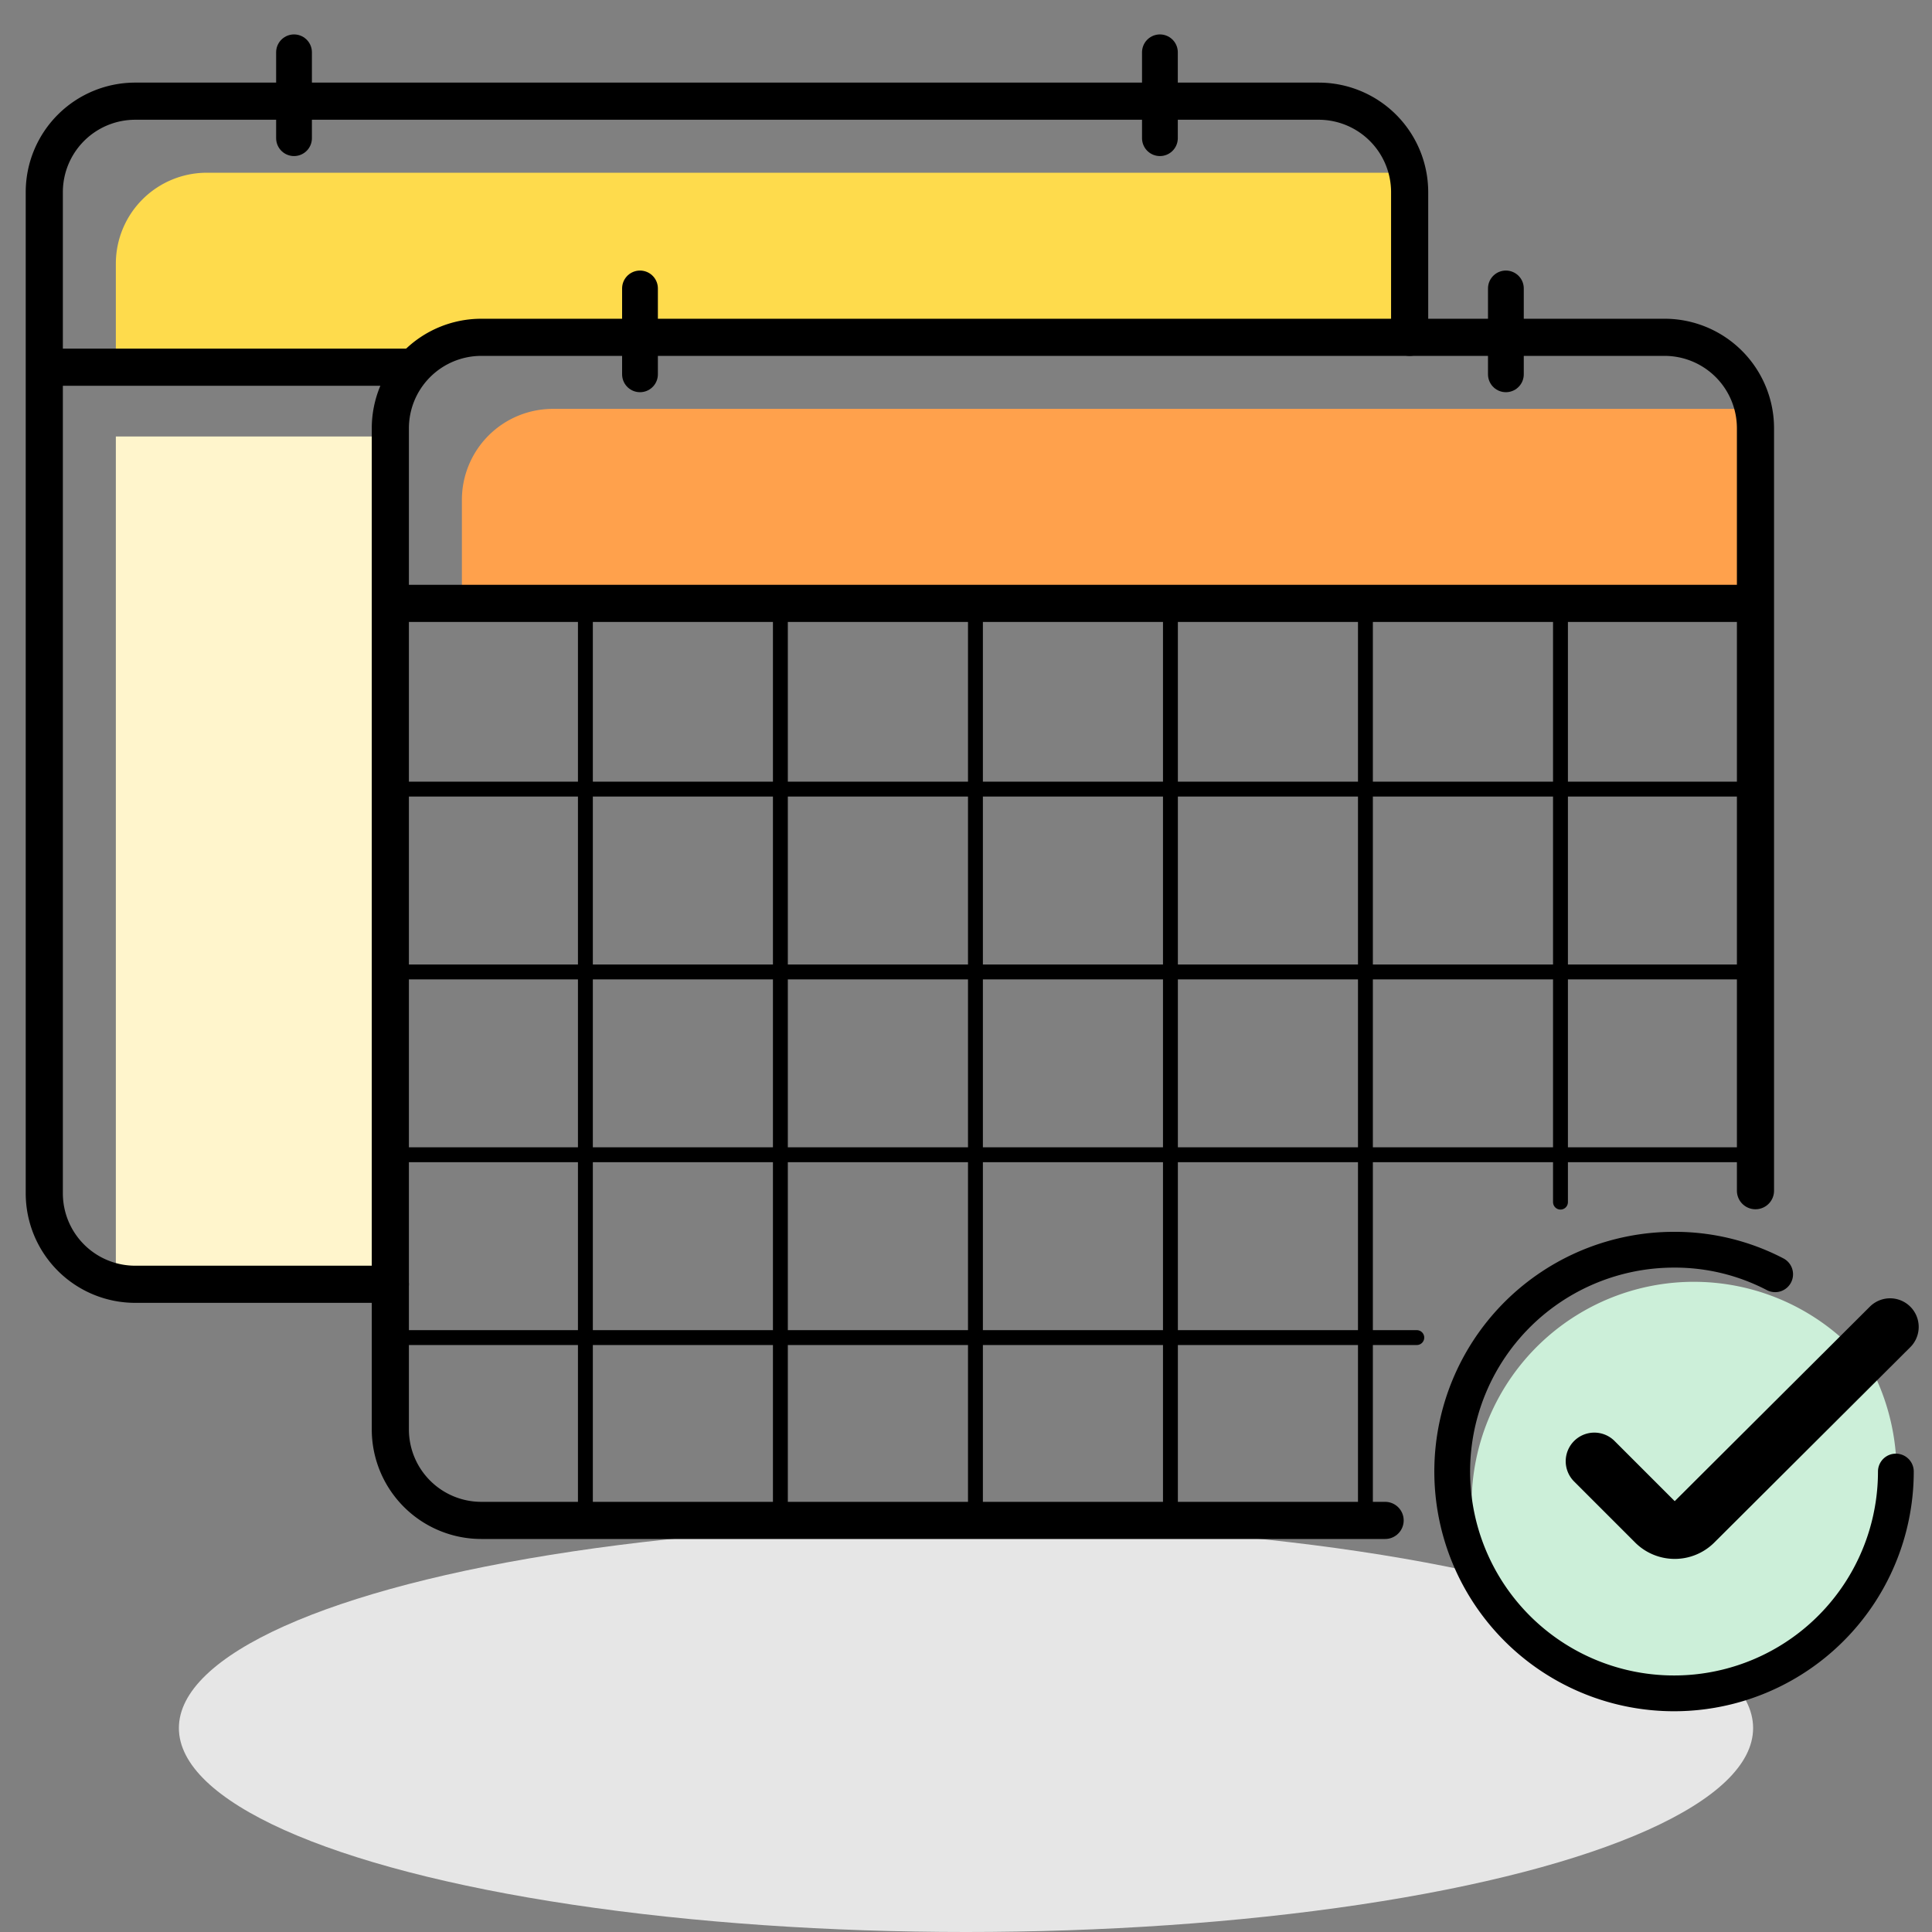 <svg xmlns="http://www.w3.org/2000/svg" viewBox="0 0 270 270"><rect x="0" y="0" width="270" height="270" fill="#808080" stroke="none"/><defs><style>.cls-1{fill:#e6e6e6;}.cls-10,.cls-11,.cls-13,.cls-2,.cls-5,.cls-6,.cls-7,.cls-9{fill:none;}.cls-3{fill:#fff5cc;}.cls-4{fill:#fedb4c;}.cls-10,.cls-11,.cls-13,.cls-5,.cls-6,.cls-7,.cls-9{stroke:#000;stroke-linejoin:round;}.cls-5,.cls-6{stroke-width:5.19px;}.cls-10,.cls-11,.cls-13,.cls-6,.cls-7{stroke-linecap:round;}.cls-7{stroke-width:5px;}.cls-8{fill:#ffa14c;}.cls-11,.cls-9{stroke-width:5.19px;}.cls-10{stroke-width:2.08px;}.cls-12{fill:#ccefd9;}.cls-13{stroke-width:8px;}</style></defs><title>illustration_finishIn8</title><g id="Layer_2" data-name="Layer 2"><g id="Layer_1-2" data-name="Layer 1"><ellipse class="cls-1" cx="135" cy="241.5" rx="110" ry="28.5"/><rect class="cls-2" width="270" height="270"/><rect class="cls-3" x="16.19" y="61" width="38.36" height="118"/><path class="cls-4" d="M67.27,47.14H197v-23H28.91A12.71,12.71,0,0,0,16.19,36.86V51h42A12.64,12.64,0,0,1,67.27,47.14Z"/><path class="cls-5" d="M59,51.32H6"/><path class="cls-6" d="M197,47.14V26.86a12.72,12.72,0,0,0-12.72-12.72H18.91A12.71,12.71,0,0,0,6.19,26.86v139.9a12.71,12.71,0,0,0,12.72,12.72H54.55"/><path class="cls-7" d="M162.1,19.31v-12"/><path class="cls-7" d="M41.09,19.31v-12"/><path class="cls-8" d="M245,85V57.14H77.27A12.72,12.72,0,0,0,64.55,69.86V85Z"/><path class="cls-9" d="M245.5,84.32H54.4"/><path class="cls-10" d="M218.08,85.26V168"/><path class="cls-10" d="M190.82,85.26V213"/><path class="cls-10" d="M163.57,85.26V213"/><path class="cls-10" d="M136.32,85.26V213"/><path class="cls-10" d="M109.06,85.26V213"/><path class="cls-10" d="M81.81,85.26V213"/><path class="cls-10" d="M245,161.38H53.88"/><path class="cls-10" d="M198,186.93H53.36"/><path class="cls-10" d="M245,135.83H53.88"/><path class="cls-10" d="M245,110.28H53.88"/><path class="cls-7" d="M210.45,52.31v-12"/><path class="cls-7" d="M89.44,52.31v-12"/><path class="cls-11" d="M245.33,166.4V59.86a12.71,12.71,0,0,0-12.72-12.72H67.27A12.72,12.72,0,0,0,54.55,59.86v139.9a12.72,12.72,0,0,0,12.72,12.72h126.3"/><g id="fill"><path class="cls-12" d="M234,236.65a31,31,0,0,0,31.05-31.05A31.54,31.54,0,0,0,261.89,192a31.06,31.06,0,0,0-53.07,31.85A31.09,31.09,0,0,0,234,236.65Z"/></g><g id="strokes"><path class="cls-7" d="M248.08,178.08A30.29,30.29,0,0,0,234,174.65a31,31,0,1,0,30.95,31h0"/><path class="cls-13" d="M264.14,185.44l-27.43,27.34h0a3.83,3.83,0,0,1-5.33,0h0l-8.57-8.57"/></g></g></g></svg>